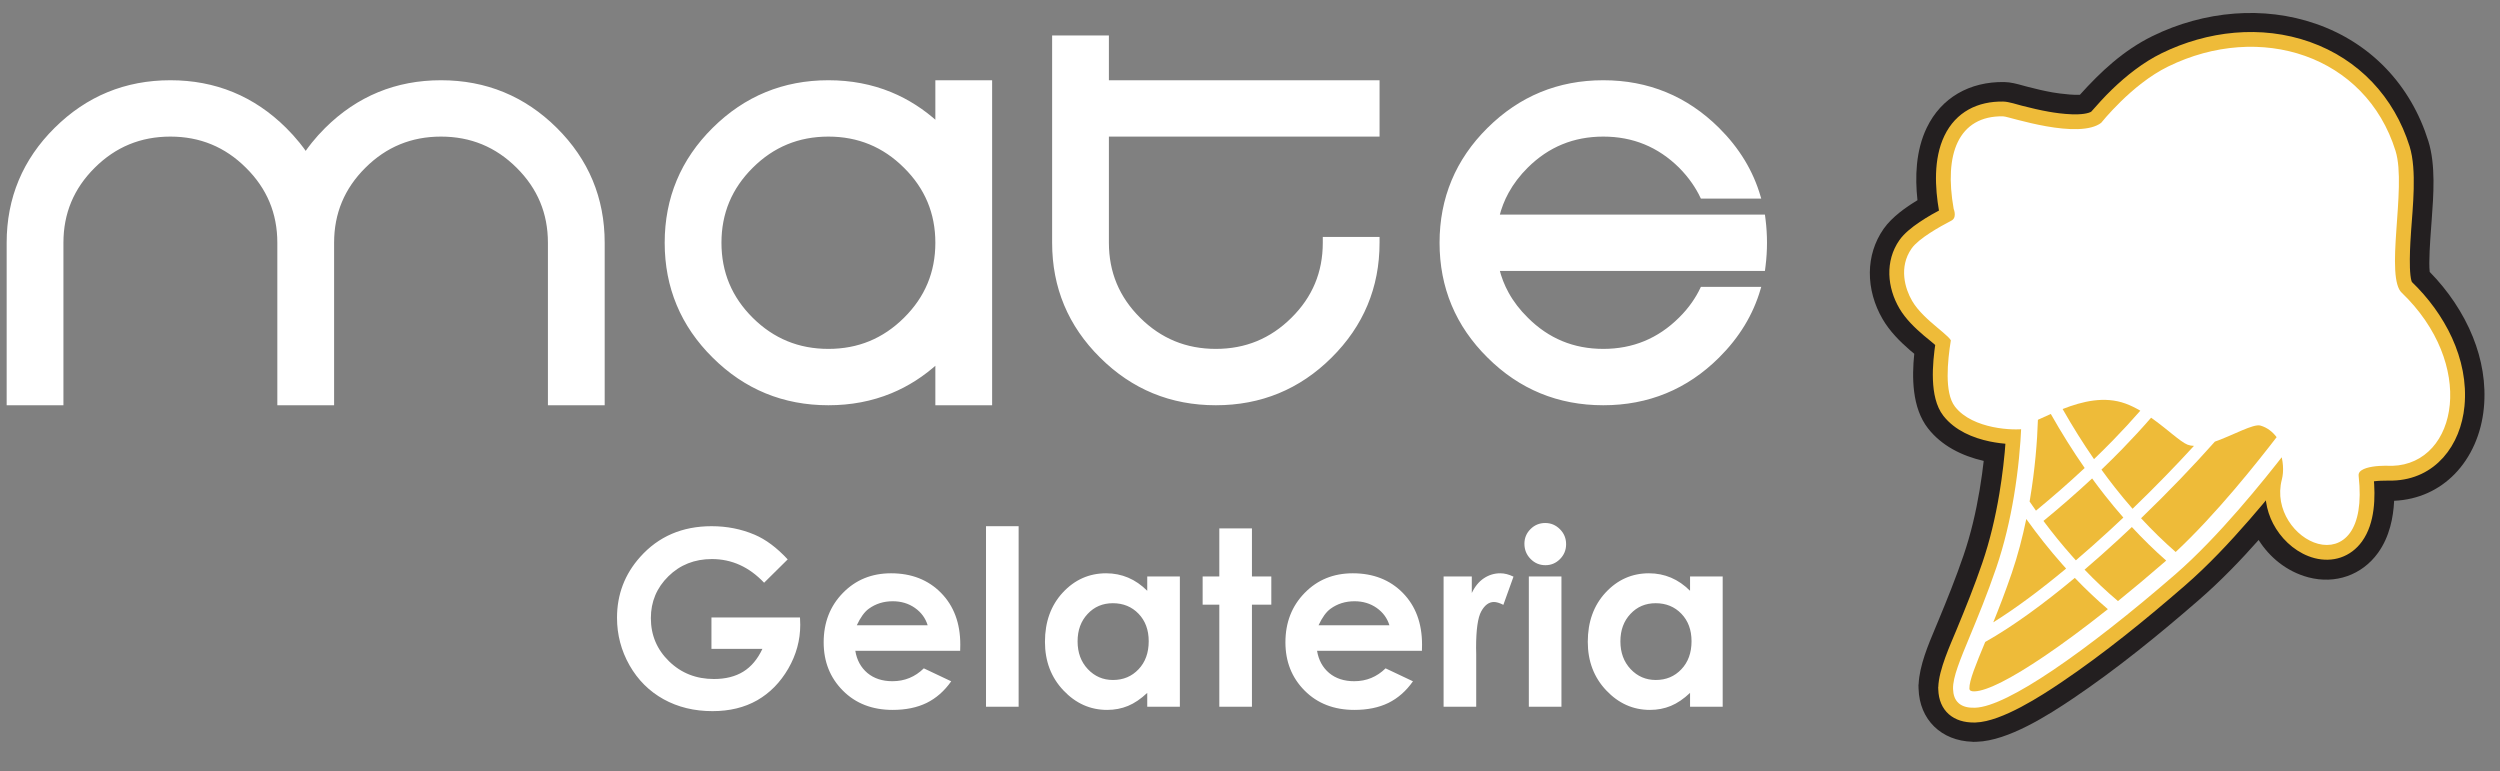 <svg xmlns="http://www.w3.org/2000/svg" width="295" height="91" viewBox="0 0 295 91" fill="none"><rect x="0" y="0" width="295" height="91" fill="#808080" stroke="none"/><path fill-rule="evenodd" clip-rule="evenodd" d="M32.939 28.644C32.939 26.882 32.626 25.253 32 23.757C31.374 22.26 30.432 20.889 29.173 19.643L29.172 19.642C27.918 18.393 26.536 17.458 25.026 16.836C23.519 16.215 21.878 15.904 20.105 15.904C18.327 15.904 16.684 16.215 15.175 16.836C13.665 17.458 12.283 18.393 11.029 19.642C9.774 20.888 8.833 22.259 8.208 23.757C7.583 25.253 7.271 26.882 7.271 28.644V47.605H1V28.644C1 26.031 1.467 23.604 2.402 21.364C3.337 19.125 4.735 17.083 6.598 15.239C8.461 13.392 10.517 12.003 12.769 11.076C15.023 10.148 17.468 9.683 20.105 9.683C22.736 9.683 25.18 10.147 27.435 11.075C29.689 12.002 31.748 13.392 33.611 15.24C34.17 15.795 34.692 16.372 35.175 16.969C35.495 17.366 35.795 17.767 36.073 18.172C36.354 17.762 36.654 17.359 36.972 16.963C37.446 16.374 37.964 15.8 38.528 15.24V15.239C40.392 13.393 42.451 12.004 44.705 11.076C46.959 10.148 49.402 9.683 52.034 9.683C54.671 9.683 57.116 10.148 59.372 11.076C61.627 12.004 63.686 13.393 65.55 15.239V15.24C67.41 17.087 68.806 19.129 69.739 21.366C70.672 23.605 71.139 26.032 71.139 28.644V47.605H64.868V28.644C64.868 26.882 64.556 25.253 63.931 23.757C63.306 22.259 62.365 20.888 61.11 19.642C59.856 18.393 58.474 17.458 56.964 16.836C55.455 16.215 53.812 15.904 52.034 15.904C50.261 15.904 48.621 16.215 47.113 16.836C45.603 17.458 44.221 18.393 42.968 19.642C41.712 20.888 40.772 22.259 40.147 23.757C39.522 25.253 39.21 26.882 39.21 28.644V47.605H32.939V28.644ZM106.821 37.652C108.079 36.407 109.021 35.036 109.647 33.538C110.273 32.041 110.586 30.41 110.586 28.644C110.586 26.882 110.273 25.253 109.647 23.757C109.021 22.26 108.079 20.889 106.821 19.643L106.819 19.642C105.565 18.393 104.183 17.458 102.673 16.836C101.166 16.215 99.525 15.904 97.752 15.904C95.974 15.904 94.331 16.215 92.823 16.836C91.312 17.458 89.93 18.393 88.676 19.642C87.421 20.888 86.48 22.259 85.855 23.757C85.231 25.253 84.918 26.882 84.918 28.644C84.918 30.41 85.231 32.042 85.855 33.538C86.48 35.037 87.421 36.408 88.676 37.654C89.93 38.899 91.312 39.831 92.823 40.453C94.331 41.073 95.974 41.383 97.752 41.383C99.525 41.383 101.166 41.073 102.673 40.453C104.183 39.831 105.565 38.899 106.819 37.654L106.821 37.652ZM116.383 47.605H110.586V42.688C108.905 44.222 107.072 45.397 105.089 46.212C102.832 47.141 100.386 47.605 97.752 47.605C95.115 47.605 92.67 47.142 90.416 46.214C88.164 45.288 86.108 43.9 84.246 42.047C82.381 40.203 80.982 38.161 80.048 35.922C79.114 33.685 78.647 31.259 78.647 28.644C78.647 26.031 79.114 23.604 80.049 21.364C80.984 19.125 82.383 17.083 84.245 15.239C86.108 13.392 88.164 12.003 90.416 11.076C92.67 10.148 95.115 9.683 97.752 9.683C100.383 9.683 102.827 10.147 105.082 11.075C107.068 11.892 108.903 13.068 110.586 14.601V9.683H116.857V47.605H116.383ZM130.636 15.904V28.644C130.636 30.41 130.948 32.041 131.573 33.538C132.198 35.037 133.139 36.408 134.394 37.654C135.647 38.899 137.029 39.831 138.54 40.453C140.049 41.073 141.692 41.383 143.469 41.383C145.243 41.383 146.883 41.073 148.391 40.453C149.901 39.831 151.282 38.899 152.536 37.654L152.538 37.652C153.797 36.407 154.739 35.036 155.365 33.538C155.991 32.041 156.303 30.41 156.303 28.644V28.174H162.574V28.644C162.574 31.259 162.105 33.685 161.17 35.922C160.235 38.159 158.836 40.2 156.976 42.047C155.116 43.898 153.058 45.286 150.807 46.212C148.55 47.141 146.103 47.605 143.469 47.605C140.833 47.605 138.388 47.142 136.133 46.214C133.882 45.288 131.826 43.9 129.964 42.047C128.099 40.203 126.7 38.161 125.765 35.922C124.831 33.685 124.365 31.259 124.365 28.644V4.399H130.636V9.683H162.574V15.904H130.636ZM176.704 31.755C176.953 32.768 177.327 33.728 177.825 34.632C178.415 35.705 179.183 36.706 180.128 37.634L180.129 37.636C181.379 38.886 182.757 39.823 184.264 40.447C185.769 41.071 187.41 41.383 189.187 41.383C190.96 41.383 192.602 41.071 194.113 40.447C195.626 39.823 197.013 38.886 198.272 37.636L198.274 37.634C198.864 37.053 199.384 36.438 199.834 35.791C200.219 35.239 200.555 34.663 200.84 34.065H207.542C207.108 35.553 206.487 36.962 205.681 38.289C204.871 39.621 203.875 40.874 202.694 42.047C200.833 43.898 198.775 45.286 196.524 46.212C194.267 47.141 191.821 47.605 189.187 47.605C186.55 47.605 184.105 47.142 181.851 46.214C179.599 45.288 177.543 43.9 175.682 42.047C173.817 40.203 172.418 38.161 171.483 35.922C170.549 33.685 170.082 31.259 170.082 28.644C170.082 26.031 170.55 23.604 171.485 21.364C172.42 19.125 173.818 17.083 175.681 15.239C177.543 13.392 179.599 12.003 181.851 11.076C184.105 10.148 186.55 9.683 189.187 9.683C191.818 9.683 194.262 10.147 196.517 11.075C198.771 12.002 200.831 13.392 202.694 15.24C203.875 16.413 204.871 17.666 205.681 18.998C206.487 20.326 207.108 21.735 207.542 23.224H200.841C200.557 22.629 200.223 22.054 199.839 21.499C199.386 20.845 198.863 20.219 198.27 19.622C197.011 18.382 195.625 17.452 194.115 16.833C192.604 16.214 190.961 15.904 189.187 15.904C187.409 15.904 185.769 16.215 184.264 16.834C182.756 17.453 181.379 18.384 180.129 19.624C179.184 20.562 178.416 21.57 177.825 22.648C177.327 23.556 176.953 24.518 176.704 25.533H198.752V25.534H208.073L208.125 25.945C208.179 26.378 208.221 26.825 208.249 27.284C208.278 27.745 208.292 28.199 208.292 28.644C208.292 29.093 208.278 29.546 208.249 30.005C208.221 30.464 208.179 30.909 208.125 31.342L208.073 31.755H176.704Z" fill="#231F20"></path><path d="M32.939 28.644C32.939 26.882 32.626 25.253 32 23.757C31.374 22.26 30.432 20.889 29.173 19.643L29.172 19.642C27.918 18.393 26.536 17.458 25.026 16.836C23.519 16.215 21.878 15.904 20.105 15.904C18.327 15.904 16.684 16.215 15.175 16.836C13.665 17.458 12.283 18.393 11.029 19.642C9.774 20.888 8.833 22.259 8.208 23.757C7.583 25.253 7.271 26.882 7.271 28.644V47.605H1V28.644C1 26.031 1.467 23.604 2.402 21.364C3.337 19.125 4.735 17.083 6.598 15.239C8.461 13.392 10.517 12.003 12.769 11.076C15.023 10.148 17.468 9.683 20.105 9.683C22.736 9.683 25.18 10.147 27.435 11.075C29.689 12.002 31.748 13.392 33.611 15.24C34.17 15.795 34.692 16.372 35.175 16.969C35.495 17.366 35.795 17.767 36.073 18.172C36.354 17.762 36.654 17.359 36.972 16.963C37.446 16.374 37.964 15.8 38.528 15.24V15.239C40.392 13.393 42.451 12.004 44.705 11.076C46.959 10.148 49.402 9.683 52.034 9.683C54.671 9.683 57.116 10.148 59.372 11.076C61.627 12.004 63.686 13.393 65.55 15.239V15.24C67.41 17.087 68.806 19.129 69.739 21.366C70.672 23.605 71.139 26.032 71.139 28.644V47.605H64.868V28.644C64.868 26.882 64.556 25.253 63.931 23.757C63.306 22.259 62.365 20.888 61.11 19.642C59.856 18.393 58.474 17.458 56.964 16.836C55.455 16.215 53.812 15.904 52.034 15.904C50.261 15.904 48.621 16.215 47.113 16.836C45.603 17.458 44.221 18.393 42.968 19.642C41.712 20.888 40.772 22.259 40.147 23.757C39.522 25.253 39.21 26.882 39.21 28.644V47.605H32.939V28.644ZM106.821 37.652C108.079 36.407 109.021 35.036 109.647 33.538C110.273 32.041 110.586 30.41 110.586 28.644C110.586 26.882 110.273 25.253 109.647 23.757C109.021 22.26 108.079 20.889 106.821 19.643L106.819 19.642C105.565 18.393 104.183 17.458 102.673 16.836C101.166 16.215 99.525 15.904 97.752 15.904C95.974 15.904 94.331 16.215 92.823 16.836C91.312 17.458 89.93 18.393 88.676 19.642C87.421 20.888 86.48 22.259 85.855 23.757C85.231 25.253 84.918 26.882 84.918 28.644C84.918 30.41 85.231 32.042 85.855 33.538C86.48 35.037 87.421 36.408 88.676 37.654C89.93 38.899 91.312 39.831 92.823 40.453C94.331 41.073 95.974 41.383 97.752 41.383C99.525 41.383 101.166 41.073 102.673 40.453C104.183 39.831 105.565 38.899 106.819 37.654L106.821 37.652ZM116.383 47.605H110.586V42.688C108.905 44.222 107.072 45.397 105.089 46.212C102.832 47.141 100.386 47.605 97.752 47.605C95.115 47.605 92.67 47.142 90.416 46.214C88.164 45.288 86.108 43.9 84.246 42.047C82.381 40.203 80.982 38.161 80.048 35.922C79.114 33.685 78.647 31.259 78.647 28.644C78.647 26.031 79.114 23.604 80.049 21.364C80.984 19.125 82.383 17.083 84.245 15.239C86.108 13.392 88.164 12.003 90.416 11.076C92.67 10.148 95.115 9.683 97.752 9.683C100.383 9.683 102.827 10.147 105.082 11.075C107.068 11.892 108.903 13.068 110.586 14.601V9.683H116.857V47.605H116.383ZM130.636 15.904V28.644C130.636 30.41 130.948 32.041 131.573 33.538C132.198 35.037 133.139 36.408 134.394 37.654C135.647 38.899 137.029 39.831 138.54 40.453C140.049 41.073 141.692 41.383 143.469 41.383C145.243 41.383 146.883 41.073 148.391 40.453C149.901 39.831 151.282 38.899 152.536 37.654L152.538 37.652C153.797 36.407 154.739 35.036 155.365 33.538C155.991 32.041 156.303 30.41 156.303 28.644V28.174H162.574V28.644C162.574 31.259 162.105 33.685 161.17 35.922C160.235 38.159 158.836 40.2 156.976 42.047C155.116 43.898 153.058 45.286 150.807 46.212C148.55 47.141 146.103 47.605 143.469 47.605C140.833 47.605 138.388 47.142 136.133 46.214C133.882 45.288 131.826 43.9 129.964 42.047C128.099 40.203 126.7 38.161 125.765 35.922C124.831 33.685 124.365 31.259 124.365 28.644V4.399H130.636V9.683H162.574V15.904H130.636ZM176.704 31.755C176.953 32.768 177.327 33.728 177.825 34.632C178.415 35.705 179.183 36.706 180.128 37.634L180.129 37.636C181.379 38.886 182.757 39.823 184.264 40.447C185.769 41.071 187.41 41.383 189.187 41.383C190.96 41.383 192.602 41.071 194.113 40.447C195.626 39.823 197.013 38.886 198.272 37.636L198.274 37.634C198.864 37.053 199.384 36.438 199.834 35.791C200.219 35.239 200.555 34.663 200.84 34.065H207.542C207.108 35.553 206.487 36.962 205.681 38.289C204.871 39.621 203.875 40.874 202.694 42.047C200.833 43.898 198.775 45.286 196.524 46.212C194.267 47.141 191.821 47.605 189.187 47.605C186.55 47.605 184.105 47.142 181.851 46.214C179.599 45.288 177.543 43.9 175.682 42.047C173.817 40.203 172.418 38.161 171.483 35.922C170.549 33.685 170.082 31.259 170.082 28.644C170.082 26.031 170.55 23.604 171.485 21.364C172.42 19.125 173.818 17.083 175.681 15.239C177.543 13.392 179.599 12.003 181.851 11.076C184.105 10.148 186.55 9.683 189.187 9.683C191.818 9.683 194.262 10.147 196.517 11.075C198.771 12.002 200.831 13.392 202.694 15.24C203.875 16.413 204.871 17.666 205.681 18.998C206.487 20.326 207.108 21.735 207.542 23.224H200.841C200.557 22.629 200.223 22.054 199.839 21.499C199.386 20.845 198.863 20.219 198.27 19.622C197.011 18.382 195.625 17.452 194.115 16.833C192.604 16.214 190.961 15.904 189.187 15.904C187.409 15.904 185.769 16.215 184.264 16.834C182.756 17.453 181.379 18.384 180.129 19.624C179.184 20.562 178.416 21.57 177.825 22.648C177.327 23.556 176.953 24.518 176.704 25.533H198.752V25.534H208.073L208.125 25.945C208.179 26.378 208.221 26.825 208.249 27.284C208.278 27.745 208.292 28.199 208.292 28.644C208.292 29.093 208.278 29.546 208.249 30.005C208.221 30.464 208.179 30.909 208.125 31.342L208.073 31.755H176.704Z" fill="white" stroke="white" stroke-width="0.428" stroke-miterlimit="22.926"></path><path fill-rule="evenodd" clip-rule="evenodd" d="M234.077 54.387C232.791 54.093 231.528 53.642 230.383 52.992C229.288 52.371 228.301 51.568 227.505 50.548C226.558 49.334 226.074 47.824 225.871 46.241C225.678 44.74 225.735 43.178 225.883 41.746L225.384 41.331C224.769 40.796 224.171 40.237 223.626 39.637C223.073 39.028 222.57 38.375 222.152 37.659C221.16 35.96 220.622 34.041 220.641 32.141C220.659 30.345 221.174 28.565 222.27 27C222.761 26.301 223.423 25.656 224.155 25.071C224.818 24.541 225.548 24.056 226.261 23.625C226.108 22.229 226.064 20.787 226.205 19.371C226.354 17.878 226.71 16.415 227.359 15.069C228.22 13.284 229.481 11.938 231.012 11.037C232.601 10.102 234.479 9.649 236.501 9.681C237.26 9.693 238.005 9.899 238.727 10.099L239.253 10.241C239.741 10.367 240.233 10.49 240.732 10.604C241.219 10.714 241.714 10.817 242.22 10.907C242.592 10.973 243.428 11.091 244.219 11.153C244.676 11.189 245.114 11.206 245.428 11.184C246.654 9.821 247.932 8.52 249.319 7.352C250.744 6.153 252.285 5.095 254.003 4.253C257.028 2.772 260.331 1.856 263.674 1.603C266.893 1.359 270.155 1.73 273.248 2.8C276.5 3.925 279.297 5.727 281.54 8.066C283.809 10.431 285.512 13.346 286.549 16.665C287.423 19.463 287.156 23.041 286.934 26.034L286.853 27.136C286.766 28.327 286.572 30.951 286.705 32.085C288.852 34.275 290.651 36.903 291.801 39.765C292.862 42.407 293.372 45.25 293.096 48.135C292.805 51.184 291.59 53.962 289.628 55.96C287.832 57.788 285.414 58.963 282.508 59.094C282.459 60.126 282.317 61.161 282.044 62.156C281.742 63.255 281.279 64.303 280.603 65.241C279.654 66.556 278.397 67.482 276.987 67.978C275.562 68.48 273.981 68.544 272.406 68.13C271.115 67.791 269.938 67.186 268.918 66.387C267.973 65.647 267.162 64.738 266.518 63.718C265.455 64.918 264.365 66.097 263.243 67.236C262.017 68.481 260.748 69.686 259.431 70.828C257.077 72.872 254.68 74.888 252.221 76.832C249.758 78.779 247.241 80.649 244.656 82.393C243.177 83.391 241.259 84.64 239.25 85.659C237.226 86.686 235.111 87.473 233.26 87.528L232.822 87.541L232.738 87.527C230.914 87.471 229.346 86.824 228.224 85.722C227.116 84.634 226.445 83.106 226.391 81.266L226.379 80.83L226.398 80.711C226.504 78.528 227.517 76.121 228.386 74.054L228.702 73.297C229.233 72.018 229.757 70.736 230.259 69.447C230.761 68.16 231.243 66.865 231.69 65.558C232.122 64.297 232.489 63.017 232.802 61.727C233.116 60.435 233.378 59.126 233.598 57.812C233.702 57.191 233.796 56.574 233.88 55.963C233.952 55.445 234.018 54.919 234.077 54.387ZM232.848 24.135C233.113 24.902 233.124 25.732 232.867 26.462C232.622 27.159 232.138 27.765 231.403 28.146C230.836 28.439 229.721 29.046 228.808 29.658C228.242 30.038 227.759 30.416 227.556 30.704C227.205 31.206 227.073 31.786 227.096 32.373C227.123 33.076 227.37 33.791 227.727 34.402C227.993 34.857 228.391 35.31 228.824 35.734C229.264 36.165 229.748 36.574 230.169 36.928L230.492 37.194C231.495 38.011 232.797 39.073 232.561 40.519C232.43 41.322 232.189 43.101 232.211 44.587C232.225 45.47 232.327 46.235 232.594 46.578C232.885 46.952 233.305 47.252 233.773 47.489C234.39 47.803 235.09 48.008 235.704 48.135C236.15 48.228 236.795 48.322 237.419 48.36C237.895 48.39 238.355 48.386 238.69 48.325L240.966 47.906L240.869 50.217C240.809 51.662 240.703 53.11 240.553 54.55C240.401 56.001 240.204 57.447 239.964 58.878C239.717 60.357 239.419 61.837 239.061 63.303C238.703 64.773 238.285 66.226 237.8 67.646C237.331 69.016 236.825 70.377 236.296 71.735C235.762 73.103 235.217 74.44 234.666 75.769L234.456 76.266C233.889 77.604 232.82 80.129 232.844 81.072C232.938 81.077 233.024 81.077 233.071 81.076L233.114 81.075C234.069 81.027 235.64 80.297 237.171 79.445C238.72 78.583 240.233 77.589 241.045 77.041C243.511 75.377 245.929 73.579 248.285 71.713C250.647 69.844 252.957 67.9 255.201 65.953C256.481 64.842 257.719 63.646 258.916 62.407C260.118 61.163 261.275 59.881 262.39 58.602C263.329 57.524 264.264 56.413 265.193 55.276C266.123 54.138 267.025 53.002 267.903 51.87L269.95 49.229L271.098 52.367C271.372 53.117 271.551 53.95 271.606 54.786C271.658 55.574 271.599 56.369 271.405 57.106C271.268 57.629 271.248 58.156 271.332 58.666C271.42 59.194 271.62 59.706 271.918 60.179C272.169 60.579 272.51 60.971 272.907 61.287C273.255 61.565 273.644 61.781 274.047 61.887C274.257 61.942 274.445 61.958 274.61 61.94C274.914 61.907 275.155 61.75 275.344 61.512C275.556 61.246 275.709 60.879 275.819 60.463C276.187 59.058 276.05 57.133 275.965 56.36C275.856 55.361 276.182 54.594 276.748 54.023C277.417 53.346 278.421 52.959 279.415 52.791C280.327 52.637 281.143 52.643 282.028 52.649L282.136 52.65C283.449 52.612 284.462 52.082 285.195 51.263C286.051 50.306 286.535 48.952 286.671 47.523C286.859 45.548 286.441 43.581 285.64 41.755C284.717 39.651 283.286 37.733 281.684 36.197C279.848 34.436 280.163 30.142 280.347 27.619L280.464 26.046C280.648 23.723 280.918 20.291 280.387 18.589C279.664 16.276 278.484 14.246 276.914 12.598C275.361 10.966 273.424 9.705 271.169 8.905C268.893 8.099 266.496 7.834 264.125 8.022C261.607 8.222 259.12 8.934 256.842 10.049C255.936 10.493 255.057 11.062 254.223 11.697C253.387 12.335 252.596 13.038 251.869 13.749C251.598 14.014 251.33 14.286 251.066 14.563C250.793 14.85 250.532 15.136 250.282 15.418L250.076 15.662C249.849 15.934 249.574 16.264 249.353 16.433C248.3 17.239 246.905 17.561 245.471 17.629C244.066 17.696 242.623 17.52 241.435 17.322C240.843 17.223 240.26 17.109 239.686 16.984C239.101 16.857 238.525 16.718 237.956 16.573C237.786 16.53 237.569 16.468 237.349 16.407C236.986 16.304 236.611 16.199 236.278 16.133C235.574 16.135 234.95 16.248 234.429 16.52C233.912 16.79 233.486 17.226 233.173 17.875C232.755 18.74 232.594 19.823 232.576 20.928C232.558 22.038 232.687 23.172 232.848 24.135Z" fill="#231F20"></path><path fill-rule="evenodd" clip-rule="evenodd" d="M237.333 51.761C236.484 51.724 235.618 51.604 234.927 51.461C233.022 51.065 231.052 50.237 229.825 48.665C228.33 46.749 228.662 42.968 229.04 40.468C228.609 40.036 227.777 39.399 227.437 39.107C226.414 38.229 225.367 37.234 224.684 36.063C223.357 33.793 223.098 30.936 224.663 28.702C225.609 27.352 227.992 25.985 229.549 25.17C229.543 25.142 229.536 25.117 229.529 25.098L229.472 24.959L229.444 24.797C228.972 22.098 228.804 18.823 230.027 16.289C231.259 13.737 233.577 12.585 236.367 12.629C236.892 12.637 237.893 12.961 238.423 13.099C239.499 13.377 240.581 13.631 241.676 13.824C243.003 14.057 245.981 14.462 247.173 13.69C247.995 12.766 248.753 11.9 249.658 11.029C251.333 9.415 253.259 7.89 255.356 6.863C260.617 4.286 266.784 3.585 272.361 5.563C277.921 7.534 281.957 11.83 283.719 17.468C284.54 20.098 284.057 24.434 283.865 27.213C283.796 28.213 283.442 33.007 284.134 33.718C287.895 37.325 290.677 42.515 290.167 47.855C289.749 52.232 286.959 55.934 282.324 56.064C281.734 56.08 280.108 56.016 279.439 56.31C279.67 58.651 279.605 61.556 278.193 63.514C277.021 65.138 275.172 65.732 273.261 65.231C271.547 64.78 270.053 63.53 269.12 62.045C268.211 60.6 267.811 58.93 268.012 57.262C267.016 58.485 266.001 59.694 264.965 60.883C262.619 63.574 260.111 66.256 257.413 68.597C252.809 72.593 247.929 76.571 242.872 79.982C240.533 81.56 235.956 84.527 233.072 84.611L232.948 84.614L232.936 84.612C230.847 84.626 229.425 83.515 229.362 81.33L229.356 81.154L229.362 81.129C229.402 79.226 230.744 76.303 231.448 74.604C232.54 71.97 233.595 69.347 234.519 66.647C235.436 63.965 236.09 61.172 236.558 58.378C236.923 56.195 237.184 53.977 237.333 51.761ZM254.795 61.197C255.413 61.832 256.048 62.451 256.699 63.053C260.234 59.612 263.526 55.671 266.56 51.779C266.52 51.76 266.479 51.743 266.437 51.728C266.027 51.8 265.17 52.183 264.843 52.323C263.978 52.696 263.121 53.086 262.239 53.417C259.855 56.092 257.357 58.688 254.795 61.197ZM256.308 53.147C255.988 52.912 255.684 52.664 255.414 52.447C254.957 52.081 254.505 51.713 254.044 51.355C253.23 52.263 252.395 53.153 251.544 54.028C251.033 54.552 250.517 55.071 249.995 55.584C250.24 55.908 250.488 56.231 250.739 56.551C251.069 56.972 251.406 57.389 251.747 57.801C253.297 56.28 254.82 54.728 256.308 53.147ZM247.336 51.801C247.652 51.485 247.967 51.167 248.278 50.847C248.877 50.232 249.467 49.608 250.047 48.976C248.614 48.53 247.094 48.703 245.651 49.109C246.194 50.017 246.756 50.915 247.336 51.801ZM241.904 51.72C241.789 53.602 241.597 55.485 241.33 57.35C242.228 56.579 243.114 55.795 243.987 54.997C243.266 53.922 242.572 52.829 241.904 51.72ZM241.608 66.915C241.005 66.214 240.417 65.5 239.844 64.774C239.545 65.902 239.21 67.02 238.833 68.122C238.684 68.556 238.533 68.989 238.378 69.421C239.476 68.611 240.553 67.77 241.608 66.915ZM243.234 61.709C243.837 62.48 244.457 63.236 245.096 63.977C246.036 63.155 246.965 62.321 247.884 61.475C248.071 61.303 248.257 61.13 248.444 60.958C248.006 60.434 247.576 59.904 247.155 59.367C246.988 59.155 246.823 58.942 246.658 58.727C245.536 59.742 244.393 60.736 243.234 61.709ZM249.952 68.931C251.081 68.008 252.201 67.072 253.308 66.122C252.691 65.543 252.088 64.95 251.498 64.344C251.323 64.506 251.148 64.668 250.973 64.829C250.063 65.666 249.144 66.492 248.214 67.306C248.781 67.861 249.36 68.404 249.952 68.931ZM246.343 71.812C245.791 71.306 245.25 70.789 244.719 70.261C241.811 72.634 238.696 74.95 235.464 76.82C235.167 77.524 234.675 78.696 234.326 79.673C236.328 78.848 239.265 76.918 240.321 76.205C242.377 74.818 244.381 73.336 246.343 71.812Z" fill="#EEBB39"></path><path d="M237.333 51.761C236.484 51.724 235.618 51.604 234.927 51.461C233.022 51.065 231.052 50.237 229.825 48.665C228.33 46.749 228.662 42.968 229.04 40.468C228.609 40.036 227.777 39.399 227.437 39.107C226.414 38.229 225.367 37.234 224.684 36.063C223.357 33.793 223.098 30.936 224.663 28.702C225.609 27.352 227.992 25.985 229.549 25.17C229.543 25.142 229.536 25.117 229.529 25.098L229.472 24.959L229.444 24.797C228.972 22.098 228.804 18.823 230.027 16.289C231.259 13.737 233.577 12.585 236.367 12.629C236.892 12.637 237.893 12.961 238.423 13.099C239.499 13.377 240.581 13.631 241.676 13.824C243.003 14.057 245.981 14.462 247.173 13.69C247.995 12.766 248.753 11.9 249.658 11.029C251.333 9.415 253.259 7.89 255.356 6.863C260.617 4.286 266.784 3.585 272.361 5.563C277.921 7.534 281.957 11.83 283.719 17.468C284.54 20.098 284.057 24.434 283.865 27.213C283.796 28.213 283.442 33.007 284.134 33.718C287.895 37.325 290.677 42.515 290.167 47.855C289.749 52.232 286.959 55.934 282.324 56.064C281.734 56.08 280.108 56.016 279.439 56.31C279.67 58.651 279.605 61.556 278.193 63.514C277.021 65.138 275.172 65.732 273.261 65.231C271.547 64.78 270.053 63.53 269.12 62.045C268.211 60.6 267.811 58.93 268.012 57.262C267.016 58.485 266.001 59.694 264.965 60.883C262.619 63.574 260.111 66.256 257.413 68.597C252.809 72.593 247.929 76.571 242.872 79.982C240.533 81.56 235.956 84.527 233.072 84.611L232.948 84.614L232.936 84.612C230.847 84.626 229.425 83.515 229.362 81.33L229.356 81.154L229.362 81.129C229.402 79.226 230.744 76.303 231.448 74.604C232.54 71.97 233.595 69.347 234.519 66.647C235.436 63.965 236.09 61.172 236.558 58.378C236.923 56.195 237.184 53.977 237.333 51.761ZM254.795 61.197C255.413 61.832 256.048 62.451 256.699 63.053C260.234 59.612 263.526 55.671 266.56 51.779C266.52 51.76 266.479 51.743 266.437 51.728C266.027 51.8 265.17 52.183 264.843 52.323C263.978 52.696 263.121 53.086 262.239 53.417C259.855 56.092 257.357 58.688 254.795 61.197ZM256.308 53.147C255.988 52.912 255.684 52.664 255.414 52.447C254.957 52.081 254.505 51.713 254.044 51.355C253.23 52.263 252.395 53.153 251.544 54.028C251.033 54.552 250.517 55.071 249.995 55.584C250.24 55.908 250.488 56.231 250.739 56.551C251.069 56.972 251.406 57.389 251.747 57.801C253.297 56.28 254.82 54.728 256.308 53.147ZM247.336 51.801C247.652 51.485 247.967 51.167 248.278 50.847C248.877 50.232 249.467 49.608 250.047 48.976C248.614 48.53 247.094 48.703 245.651 49.109C246.194 50.017 246.756 50.915 247.336 51.801ZM241.904 51.72C241.789 53.602 241.597 55.485 241.33 57.35C242.228 56.579 243.114 55.795 243.987 54.997C243.266 53.922 242.572 52.829 241.904 51.72ZM241.608 66.915C241.005 66.214 240.417 65.5 239.844 64.774C239.545 65.902 239.21 67.02 238.833 68.122C238.684 68.556 238.533 68.989 238.378 69.421C239.476 68.611 240.553 67.77 241.608 66.915ZM243.234 61.709C243.837 62.48 244.457 63.236 245.096 63.977C246.036 63.155 246.965 62.321 247.884 61.475C248.071 61.303 248.257 61.13 248.444 60.958C248.006 60.434 247.576 59.904 247.155 59.367C246.988 59.155 246.823 58.942 246.658 58.727C245.536 59.742 244.393 60.736 243.234 61.709ZM249.952 68.931C251.081 68.008 252.201 67.072 253.308 66.122C252.691 65.543 252.088 64.95 251.498 64.344C251.323 64.506 251.148 64.668 250.973 64.829C250.063 65.666 249.144 66.492 248.214 67.306C248.781 67.861 249.36 68.404 249.952 68.931ZM246.343 71.812C245.791 71.306 245.25 70.789 244.719 70.261C241.811 72.634 238.696 74.95 235.464 76.82C235.167 77.524 234.675 78.696 234.326 79.673C236.328 78.848 239.265 76.918 240.321 76.205C242.377 74.818 244.381 73.336 246.343 71.812Z" stroke="#EEBB39" stroke-width="1.291" stroke-miterlimit="22.926"></path><path fill-rule="evenodd" clip-rule="evenodd" d="M230.95 24.534C229.849 18.233 231.465 14.079 236.343 14.157C236.937 14.167 245.314 17.046 248.197 14.838C248.306 14.755 251.765 10.324 256.029 8.236C266.679 3.019 278.829 6.936 282.26 17.924C283.581 22.151 280.873 32.708 283.077 34.821C291.716 43.106 289.555 54.333 282.282 54.537C281.972 54.545 277.679 54.253 277.893 56.207C279.297 69.002 267.915 63.375 269.676 56.685C269.949 55.644 269.868 54.264 269.419 53.035C266.77 56.451 261.456 63.066 256.412 67.443C251.198 71.969 246.155 75.925 242.018 78.715C238.031 81.405 234.827 83.031 233.029 83.083L233.026 83.083C231.56 83.125 230.926 82.528 230.89 81.285L230.89 81.282C230.854 80.031 231.677 78.047 232.861 75.19C233.76 73.02 234.875 70.33 235.966 67.142C236.92 64.351 237.598 61.424 238.066 58.631C238.586 55.53 238.85 52.583 238.951 50.163C237.673 50.399 232.971 50.211 231.031 47.725C229.9 46.275 230.219 42.719 230.63 40.201C230.757 39.426 227.341 37.581 226.004 35.293C225.2 33.917 224.526 31.562 225.916 29.579C226.681 28.486 229.093 27.127 230.444 26.427C231.504 25.878 230.95 24.534 230.95 24.534ZM268.644 51.586C268.159 50.944 267.524 50.446 266.735 50.218C265.903 49.976 263.546 51.341 261.354 52.114C258.941 54.837 255.927 57.994 252.648 61.153C253.958 62.574 255.319 63.903 256.73 65.135C261.55 60.639 266.401 54.499 268.644 51.586ZM258.886 52.615C258.614 52.605 258.361 52.56 258.135 52.473C257.292 52.147 255.707 50.612 253.83 49.288C252.756 50.529 251.625 51.755 250.45 52.962C249.644 53.789 248.817 54.608 247.972 55.418C248.485 56.126 249.007 56.819 249.538 57.495C250.224 58.37 250.926 59.217 251.643 60.035C254.299 57.476 256.773 54.926 258.886 52.615ZM252.559 48.462C251.988 48.127 251.4 47.835 250.808 47.62C248.332 46.722 245.739 47.348 243.39 48.266C244.569 50.338 245.803 52.31 247.095 54.178C247.87 53.432 248.631 52.676 249.374 51.913C250.481 50.777 251.546 49.625 252.559 48.462ZM241.997 48.849C241.47 49.081 240.962 49.315 240.475 49.536C240.396 52.122 240.127 55.4 239.545 58.875L239.493 59.181C239.741 59.544 239.992 59.902 240.245 60.258C242.202 58.65 244.133 56.965 245.994 55.224C244.597 53.217 243.266 51.09 241.997 48.849ZM235.207 73.437C237.946 71.727 240.878 69.526 243.803 67.09C243.651 66.923 243.499 66.754 243.349 66.584C241.873 64.921 240.46 63.139 239.104 61.243C238.664 63.379 238.1 65.544 237.388 67.628C236.641 69.81 235.892 71.743 235.207 73.437ZM244.954 66.12C246.289 64.98 247.617 63.798 248.919 62.6C249.47 62.093 250.016 61.584 250.556 61.073C249.807 60.219 249.074 59.336 248.358 58.424C247.855 57.783 247.359 57.127 246.872 56.457C245.015 58.187 243.087 59.865 241.13 61.471C242.204 62.911 243.319 64.284 244.474 65.586C244.634 65.766 244.793 65.944 244.954 66.12ZM251.562 62.19C251.026 62.697 250.484 63.202 249.938 63.705C248.639 64.9 247.314 66.08 245.98 67.219C247.25 68.543 248.564 69.781 249.921 70.927C251.71 69.481 253.557 67.932 255.428 66.308L255.61 66.149C254.211 64.918 252.862 63.597 251.562 62.19ZM244.829 68.191C241.206 71.211 237.56 73.889 234.257 75.75L234.251 75.765C233.138 78.448 232.366 80.313 232.391 81.241C232.398 81.48 232.575 81.594 232.985 81.583C234.487 81.538 237.418 80.008 241.177 77.472C243.453 75.936 246.013 74.039 248.728 71.882C247.38 70.731 246.081 69.499 244.829 68.191Z" fill="white"></path><path d="M230.95 24.534C229.849 18.233 231.465 14.079 236.343 14.157C236.937 14.167 245.314 17.046 248.197 14.838C248.306 14.755 251.765 10.324 256.029 8.236C266.679 3.019 278.829 6.936 282.26 17.924C283.581 22.151 280.873 32.708 283.077 34.821C291.716 43.106 289.555 54.333 282.282 54.537C281.972 54.545 277.679 54.253 277.893 56.207C279.297 69.002 267.915 63.375 269.676 56.685C269.949 55.644 269.868 54.264 269.419 53.035C266.77 56.451 261.456 63.066 256.412 67.443C251.198 71.969 246.155 75.925 242.018 78.715C238.031 81.405 234.827 83.031 233.029 83.083L233.026 83.083C231.56 83.125 230.926 82.528 230.89 81.285L230.89 81.282C230.854 80.031 231.677 78.047 232.861 75.19C233.76 73.02 234.875 70.33 235.966 67.142C236.92 64.351 237.598 61.424 238.066 58.631C238.586 55.53 238.85 52.583 238.951 50.163C237.673 50.399 232.971 50.211 231.031 47.725C229.9 46.275 230.219 42.719 230.63 40.201C230.757 39.426 227.341 37.581 226.004 35.293C225.2 33.917 224.526 31.562 225.916 29.579C226.681 28.486 229.093 27.127 230.444 26.427C231.504 25.878 230.95 24.534 230.95 24.534ZM268.644 51.586C268.159 50.944 267.524 50.446 266.735 50.218C265.903 49.976 263.546 51.341 261.354 52.114C258.941 54.837 255.927 57.994 252.648 61.153C253.958 62.574 255.319 63.903 256.73 65.135C261.55 60.639 266.401 54.499 268.644 51.586ZM258.886 52.615C258.614 52.605 258.361 52.56 258.135 52.473C257.292 52.147 255.707 50.612 253.83 49.288C252.756 50.529 251.625 51.755 250.45 52.962C249.644 53.789 248.817 54.608 247.972 55.418C248.485 56.126 249.007 56.819 249.538 57.495C250.224 58.37 250.926 59.217 251.643 60.035C254.299 57.476 256.773 54.926 258.886 52.615ZM252.559 48.462C251.988 48.127 251.4 47.835 250.808 47.62C248.332 46.722 245.739 47.348 243.39 48.266C244.569 50.338 245.803 52.31 247.095 54.178C247.87 53.432 248.631 52.676 249.374 51.913C250.481 50.777 251.546 49.625 252.559 48.462ZM241.997 48.849C241.47 49.081 240.962 49.315 240.475 49.536C240.396 52.122 240.127 55.4 239.545 58.875L239.493 59.181C239.741 59.544 239.992 59.902 240.245 60.258C242.202 58.65 244.133 56.965 245.994 55.224C244.597 53.217 243.266 51.09 241.997 48.849ZM235.207 73.437C237.946 71.727 240.878 69.526 243.803 67.09C243.651 66.923 243.499 66.754 243.349 66.584C241.873 64.921 240.46 63.139 239.104 61.243C238.664 63.379 238.1 65.544 237.388 67.628C236.641 69.81 235.892 71.743 235.207 73.437ZM244.954 66.12C246.289 64.98 247.617 63.798 248.919 62.6C249.47 62.093 250.016 61.584 250.556 61.073C249.807 60.219 249.074 59.336 248.358 58.424C247.855 57.783 247.359 57.127 246.872 56.457C245.015 58.187 243.087 59.865 241.13 61.471C242.204 62.911 243.319 64.284 244.474 65.586C244.634 65.766 244.793 65.944 244.954 66.12ZM251.562 62.19C251.026 62.697 250.484 63.202 249.938 63.705C248.639 64.9 247.314 66.08 245.98 67.219C247.25 68.543 248.564 69.781 249.921 70.927C251.71 69.481 253.557 67.932 255.428 66.308L255.61 66.149C254.211 64.918 252.862 63.597 251.562 62.19ZM244.829 68.191C241.206 71.211 237.56 73.889 234.257 75.75L234.251 75.765C233.138 78.448 232.366 80.313 232.391 81.241C232.398 81.48 232.575 81.594 232.985 81.583C234.487 81.538 237.418 80.008 241.177 77.472C243.453 75.936 246.013 74.039 248.728 71.882C247.38 70.731 246.081 69.499 244.829 68.191Z" stroke="white" stroke-width="0.861" stroke-miterlimit="22.926"></path><path fill-rule="evenodd" clip-rule="evenodd" d="M240.474 49.535C240.395 52.121 240.126 55.399 239.544 58.874L239.491 59.18C239.74 59.543 239.991 59.902 240.244 60.257C242.201 58.649 244.132 56.964 245.992 55.223C244.596 53.217 243.264 51.09 241.995 48.848C241.469 49.08 240.961 49.315 240.474 49.535Z" fill="#EEBB39"></path><path fill-rule="evenodd" clip-rule="evenodd" d="M243.389 48.265C244.568 50.337 245.802 52.31 247.094 54.178C247.869 53.431 248.63 52.676 249.373 51.912C250.479 50.776 251.544 49.624 252.557 48.462C251.986 48.127 251.399 47.834 250.806 47.62C248.331 46.722 245.738 47.347 243.389 48.265Z" fill="#EEBB39"></path><path fill-rule="evenodd" clip-rule="evenodd" d="M253.829 49.288C252.754 50.529 251.623 51.755 250.448 52.962C249.643 53.789 248.815 54.608 247.971 55.418C248.484 56.126 249.005 56.819 249.536 57.495C250.223 58.37 250.925 59.217 251.642 60.035C254.298 57.476 256.772 54.925 258.885 52.615C258.612 52.605 258.359 52.56 258.133 52.473C257.29 52.147 255.706 50.612 253.829 49.288Z" fill="#EEBB39"></path><path fill-rule="evenodd" clip-rule="evenodd" d="M261.353 52.114C258.939 54.837 255.926 57.994 252.646 61.153C253.957 62.574 255.317 63.903 256.729 65.135C261.549 60.639 266.4 54.499 268.642 51.586C268.157 50.944 267.522 50.446 266.734 50.218C265.901 49.976 263.544 51.341 261.353 52.114Z" fill="#EEBB39"></path><path fill-rule="evenodd" clip-rule="evenodd" d="M255.609 66.148C254.209 64.918 252.86 63.597 251.56 62.19C251.024 62.697 250.483 63.202 249.937 63.705C248.638 64.9 247.312 66.079 245.979 67.219C247.249 68.543 248.562 69.781 249.919 70.927C251.709 69.481 253.556 67.932 255.427 66.308L255.609 66.148Z" fill="#EEBB39"></path><path fill-rule="evenodd" clip-rule="evenodd" d="M244.952 66.119C246.288 64.979 247.616 63.797 248.918 62.599C249.469 62.093 250.015 61.583 250.555 61.072C249.805 60.218 249.073 59.335 248.357 58.423C247.853 57.782 247.358 57.126 246.87 56.457C245.014 58.186 243.085 59.864 241.128 61.47C242.203 62.91 243.318 64.283 244.473 65.585C244.632 65.765 244.792 65.943 244.952 66.119Z" fill="#EEBB39"></path><path fill-rule="evenodd" clip-rule="evenodd" d="M243.348 66.584C241.872 64.921 240.458 63.138 239.102 61.243C238.662 63.379 238.099 65.544 237.387 67.627C236.64 69.81 235.891 71.743 235.206 73.436C237.944 71.727 240.877 69.525 243.801 67.09C243.649 66.923 243.498 66.754 243.348 66.584Z" fill="#EEBB39"></path><path fill-rule="evenodd" clip-rule="evenodd" d="M244.827 68.191C241.205 71.211 237.559 73.889 234.256 75.75L234.249 75.765C233.137 78.448 232.365 80.313 232.39 81.241C232.397 81.48 232.573 81.593 232.984 81.582C234.485 81.538 237.417 80.008 241.176 77.472C243.452 75.936 246.011 74.039 248.727 71.882C247.379 70.731 246.079 69.499 244.827 68.191Z" fill="#EEBB39"></path><path d="M92.948 66.008L90.164 68.762C88.404 66.9 86.349 65.969 84.004 65.969C81.964 65.969 80.251 66.645 78.872 68C77.492 69.356 76.802 71.001 76.802 72.94C76.802 74.942 77.516 76.64 78.949 78.034C80.382 79.428 82.147 80.123 84.245 80.123C85.611 80.123 86.764 79.833 87.699 79.259C88.635 78.685 89.393 77.788 89.967 76.563H83.951V72.858H94.4L94.429 73.731C94.429 75.549 93.956 77.272 93.015 78.902C92.07 80.528 90.849 81.772 89.354 82.631C87.854 83.485 86.093 83.914 84.077 83.914C81.921 83.914 79.996 83.446 78.302 82.51C76.609 81.57 75.273 80.238 74.284 78.507C73.3 76.77 72.808 74.903 72.808 72.896C72.808 70.147 73.72 67.754 75.538 65.723C77.695 63.302 80.507 62.091 83.966 62.091C85.775 62.091 87.468 62.424 89.045 63.094C90.372 63.659 91.674 64.633 92.948 66.008ZM113.3 76.794H100.927C101.105 77.889 101.583 78.762 102.354 79.414C103.126 80.06 104.115 80.383 105.312 80.383C106.749 80.383 107.979 79.876 109.011 78.864L112.243 80.393C111.438 81.541 110.468 82.39 109.344 82.945C108.215 83.495 106.879 83.769 105.331 83.769C102.929 83.769 100.97 83.012 99.46 81.493C97.95 79.978 97.193 78.077 97.193 75.796C97.193 73.456 97.95 71.512 99.46 69.968C100.97 68.42 102.861 67.648 105.143 67.648C107.559 67.648 109.528 68.42 111.042 69.959C112.557 71.502 113.314 73.533 113.314 76.066L113.3 76.794ZM109.465 73.784C109.209 72.945 108.708 72.26 107.96 71.734C107.207 71.208 106.339 70.948 105.345 70.948C104.27 70.948 103.329 71.242 102.514 71.835C102.007 72.202 101.535 72.853 101.1 73.784H109.465ZM116.349 62.091H120.198V83.393H116.349V62.091ZM135.375 68.024H139.224V83.393H135.375V81.758C134.622 82.472 133.865 82.983 133.107 83.297C132.35 83.61 131.525 83.769 130.642 83.769C128.65 83.769 126.933 83.002 125.481 81.464C124.029 79.93 123.305 78.019 123.305 75.738C123.305 73.369 124.01 71.43 125.413 69.915C126.817 68.405 128.52 67.648 130.526 67.648C131.453 67.648 132.316 67.822 133.127 68.164C133.937 68.507 134.685 69.028 135.375 69.713V68.024ZM131.318 71.179C130.121 71.179 129.128 71.599 128.341 72.443C127.55 73.282 127.155 74.363 127.155 75.68C127.155 77.007 127.555 78.097 128.361 78.955C129.166 79.809 130.155 80.238 131.332 80.238C132.543 80.238 133.551 79.819 134.347 78.975C135.148 78.135 135.548 77.031 135.548 75.665C135.548 74.329 135.148 73.249 134.347 72.419C133.551 71.594 132.538 71.179 131.318 71.179ZM143.879 62.351H147.729V68.024H150.015V71.353H147.729V83.393H143.879V71.353H141.911V68.024H143.879V62.351ZM167.787 76.794H155.413C155.592 77.889 156.069 78.762 156.841 79.414C157.613 80.06 158.602 80.383 159.798 80.383C161.236 80.383 162.466 79.876 163.498 78.864L166.73 80.393C165.925 81.541 164.955 82.39 163.831 82.945C162.702 83.495 161.366 83.769 159.818 83.769C157.415 83.769 155.457 83.012 153.947 81.493C152.437 79.978 151.68 78.077 151.68 75.796C151.68 73.456 152.437 71.512 153.947 69.968C155.457 68.42 157.348 67.648 159.63 67.648C162.046 67.648 164.014 68.42 165.529 69.959C167.044 71.502 167.801 73.533 167.801 76.066L167.787 76.794ZM163.952 73.784C163.696 72.945 163.194 72.26 162.447 71.734C161.694 71.208 160.826 70.948 159.832 70.948C158.756 70.948 157.816 71.242 157 71.835C156.494 72.202 156.021 72.853 155.587 73.784H163.952ZM170.344 68.024H173.672V69.978C174.029 69.216 174.502 68.637 175.09 68.241C175.684 67.846 176.33 67.648 177.029 67.648C177.526 67.648 178.047 67.778 178.592 68.044L177.396 71.372C176.947 71.145 176.576 71.034 176.287 71.034C175.698 71.034 175.196 71.401 174.791 72.134C174.381 72.868 174.179 74.305 174.179 76.447L174.193 77.195V83.393H170.344V68.024ZM182.336 61.715C183.011 61.715 183.59 61.961 184.073 62.448C184.56 62.935 184.801 63.523 184.801 64.218C184.801 64.903 184.56 65.487 184.082 65.969C183.605 66.452 183.031 66.693 182.36 66.693C181.675 66.693 181.091 66.447 180.609 65.955C180.122 65.463 179.881 64.865 179.881 64.16C179.881 63.485 180.122 62.911 180.599 62.433C181.077 61.956 181.656 61.715 182.336 61.715ZM180.402 68.024H184.251V83.393H180.402V68.024ZM199.427 68.024H203.277V83.393H199.427V81.758C198.675 82.472 197.917 82.983 197.16 83.297C196.403 83.61 195.578 83.769 194.695 83.769C192.703 83.769 190.985 83.002 189.534 81.464C188.081 79.93 187.358 78.019 187.358 75.738C187.358 73.369 188.062 71.43 189.466 69.915C190.87 68.405 192.573 67.648 194.579 67.648C195.505 67.648 196.369 67.822 197.179 68.164C197.99 68.507 198.738 69.028 199.427 69.713V68.024ZM195.37 71.179C194.174 71.179 193.18 71.599 192.394 72.443C191.603 73.282 191.207 74.363 191.207 75.68C191.207 77.007 191.608 78.097 192.413 78.955C193.219 79.809 194.208 80.238 195.385 80.238C196.596 80.238 197.604 79.819 198.4 78.975C199.2 78.135 199.601 77.031 199.601 75.665C199.601 74.329 199.2 73.249 198.4 72.419C197.604 71.594 196.591 71.179 195.37 71.179Z" fill="white"></path></svg>